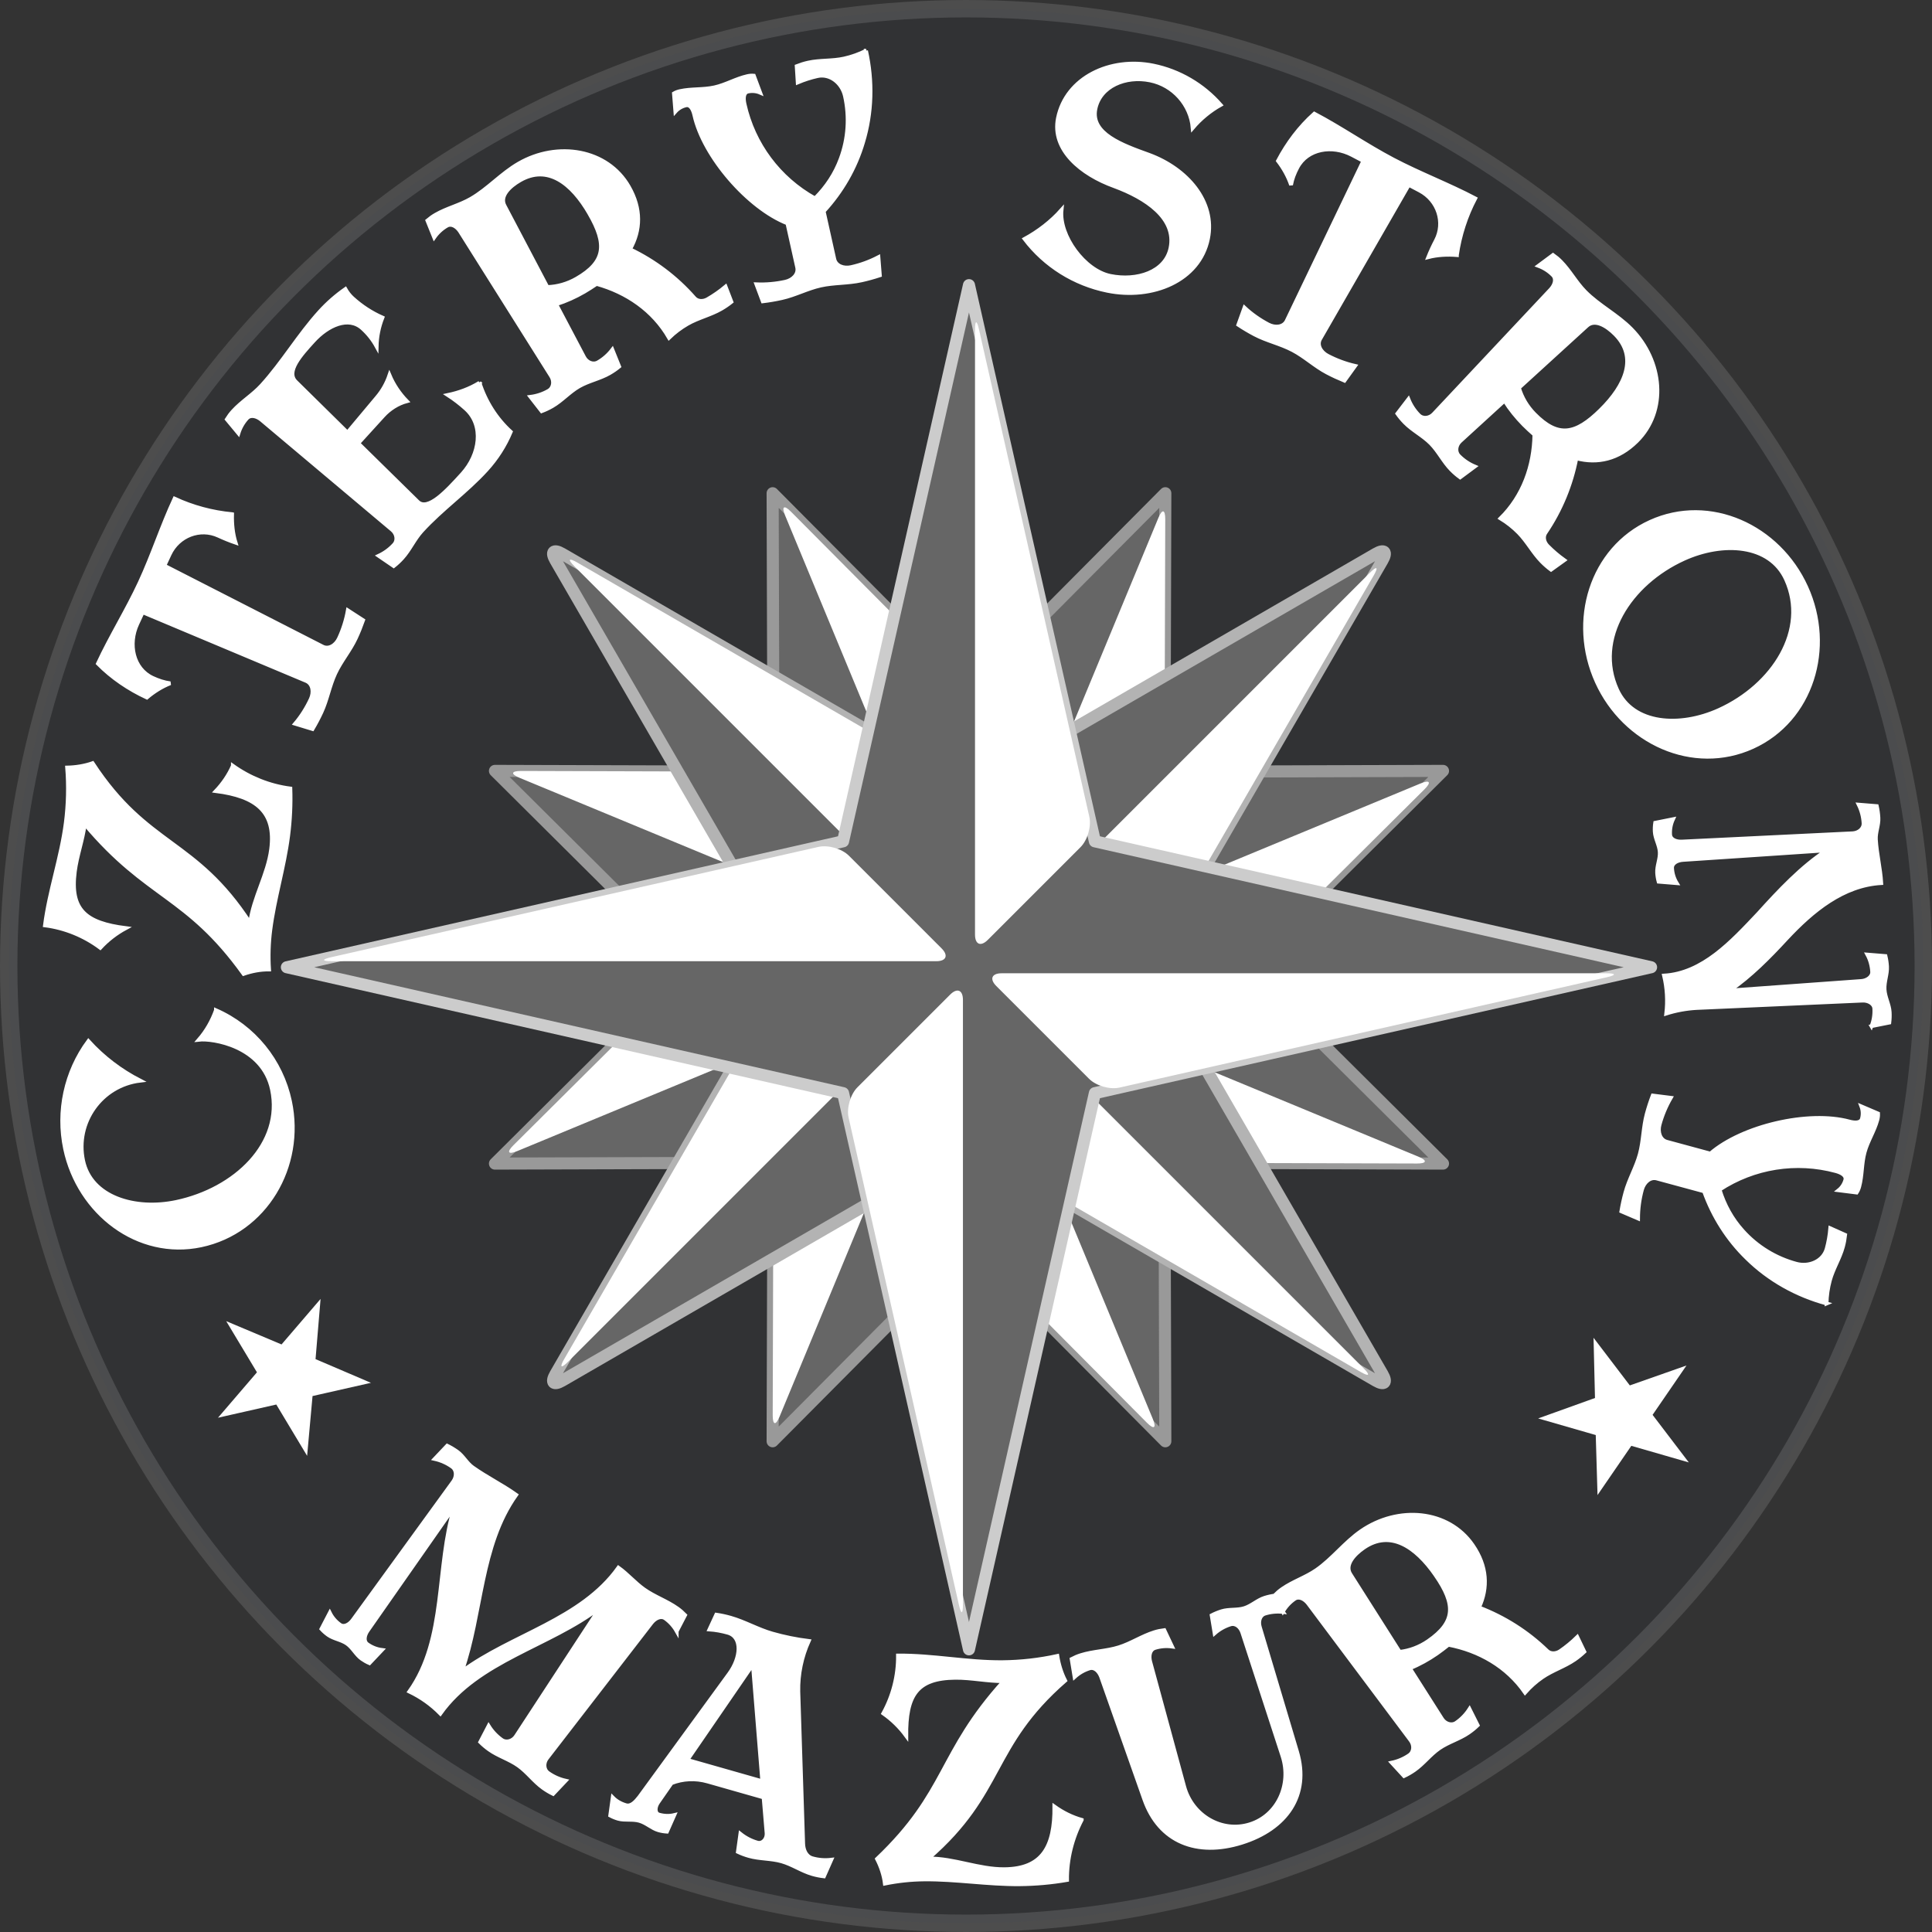 <?xml version="1.0" encoding="UTF-8" standalone="no"?> <svg xmlns:inkscape="http://www.inkscape.org/namespaces/inkscape" xmlns:sodipodi="http://sodipodi.sourceforge.net/DTD/sodipodi-0.dtd" xmlns="http://www.w3.org/2000/svg" xmlns:svg="http://www.w3.org/2000/svg" version="1.1" id="compass_rose" x="0px" y="0px" width="555" height="555" viewBox="0 0 555 555" xml:space="preserve"><rect x="0" y="0" width="555" height="555" fill="#333333" stroke="none"/><defs id="defs23"> </defs> <circle style="opacity:1;fill:#162d50;stroke:#b3b3b3;stroke-width:5;stroke-dasharray:none;fill-opacity:0.044;stroke-opacity:0.201" id="path35" cx="277.5" cy="277.5" r="275"></circle> <g id="g4" transform="matrix(0.867,0,0,0.867,-628.526,-195.525)"><g style="fill:#666666;stroke:#999999" id="g2" transform="translate(768.499,268.499)"><path fill="#202080" d="m 242.212,210.311 c 3.3,0.01 7.903,-1.897 10.23,-4.238 l 83.384,-83.877 c 2.327,-2.34 4.222,-1.555 4.212,1.745 l -0.35,118.271 c -0.01,3.3 1.897,7.903 4.238,10.23 l 83.878,83.384 c 2.34,2.326 1.555,4.222 -1.745,4.212 l -118.271,-0.35 c -3.3,-0.01 -7.903,1.897 -10.23,4.238 l -83.384,83.878 c -2.327,2.34 -4.222,1.555 -4.212,-1.745 l 0.35,-118.272 c 0.01,-3.3 -1.897,-7.904 -4.238,-10.23 l -83.877,-83.384 c -2.34,-2.327 -1.555,-4.222 1.745,-4.212 z" style="fill:#666666;stroke:#999999" transform="translate(2.5,2.5)" id="path1-6"></path><path fill="none" stroke="#202080" stroke-width="4" stroke-linejoin="round" style="fill:#666666;stroke:#999999" d="m 301.788,339.671 -91.844,92.389 0.385,-130.272 -92.388,-91.844 130.271,0.385 91.844,-92.389 -0.385,130.272 92.389,91.844 z" transform="translate(2.5,2.5)" id="path2-7"></path></g><path fill="#202080" d="m 977.072,523.441 c 2.34,-2.327 4.248,-6.93 4.238,-10.23 l -0.35,-118.271 c -0.01,-3.3 1.886,-4.085 4.212,-1.745 l 83.384,83.877 c 2.327,2.34 6.93,4.248 10.23,4.238 l 118.272,-0.35 c 3.3,-0.01 4.085,1.886 1.745,4.212 l -83.878,83.384 c -2.34,2.327 -4.248,6.93 -4.238,10.23 l 0.35,118.272 c 0.01,3.3 -1.886,4.085 -4.212,1.745 l -83.384,-83.878 c -2.327,-2.34 -6.93,-4.248 -10.23,-4.238 l -118.271,0.349 c -3.3,0.01 -4.085,-1.886 -1.745,-4.212 z" style="fill:#000000;stroke:#808080" id="path3-5"></path><path fill="none" stroke="#202080" stroke-width="4" stroke-linejoin="round" style="fill:#666666;stroke:#999999" d="m 1019.211,610.67 -130.271,0.385 92.388,-91.844 -0.385,-130.272 91.844,92.389 130.272,-0.385 -92.389,91.844 0.385,130.272 z" id="path4-3"></path><path fill="#ffffff" d="m 1041.855,538.608 c 1.263,3.049 -0.199,4.51 -3.248,3.248 l -141.493,-58.609 c -3.049,-1.263 -2.843,-2.288 0.457,-2.278 l 114.556,0.339 c 3.3,0.01 7.033,2.512 8.296,5.561 z m -54.987,32.967 c -3.049,1.263 -5.551,4.996 -5.561,8.296 l -0.339,114.556 c -0.01,3.3 1.016,3.506 2.278,0.457 l 58.609,-141.494 c 1.263,-3.049 -0.199,-4.51 -3.248,-3.248 z m 84.707,33.555 c 1.263,3.049 4.996,5.551 8.296,5.561 l 114.557,0.338 c 3.3,0.01 3.506,-1.016 0.457,-2.278 l -141.495,-58.609 c -3.049,-1.263 -4.51,0.199 -3.248,3.248 z m 33.555,-84.707 c 3.049,-1.263 5.551,-4.996 5.561,-8.296 l 0.338,-114.556 c 0.01,-3.3 -1.016,-3.505 -2.278,-0.457 l -58.609,141.494 c -1.263,3.049 0.199,4.51 3.248,3.248 z m -35.403,-34.32 c 1.263,-3.049 0.393,-7.458 -1.934,-9.799 l -80.764,-81.242 c -2.327,-2.34 -3.197,-1.761 -1.934,1.288 l 58.609,141.493 c 1.263,3.049 3.329,3.049 4.592,0 z m -83.625,36.168 c -3.049,-1.263 -7.458,-0.393 -9.799,1.934 l -81.242,80.764 c -2.34,2.326 -1.761,3.197 1.288,1.934 l 141.493,-58.609 c 3.049,-1.263 3.049,-3.329 0,-4.592 z m 36.169,83.625 c -1.263,3.049 -0.393,7.458 1.934,9.798 l 80.765,81.243 c 2.327,2.34 3.197,1.761 1.934,-1.288 l -58.609,-141.494 c -1.263,-3.049 -3.329,-3.049 -4.592,0 z m 83.625,-36.169 c 3.049,1.263 7.458,0.393 9.798,-1.934 l 81.243,-80.765 c 2.34,-2.327 1.761,-3.197 -1.288,-1.934 l -141.494,58.609 c -3.049,1.263 -3.049,3.329 0,4.592 z" id="path5-5"></path><g style="fill:#666666;stroke:#b3b3b3" id="g7" transform="translate(768.499,268.499)"><path fill="#202080" d="m 269.807,212.995 c 2.856,1.653 7.53,1.653 10.387,0 l 129.62,-74.998 c 2.856,-1.653 3.841,-0.668 2.188,2.188 l -74.997,129.621 c -1.653,2.856 -1.653,7.53 0,10.387 l 74.997,129.62 c 1.652,2.856 0.668,3.841 -2.188,2.188 l -129.62,-74.997 c -2.856,-1.653 -7.53,-1.653 -10.387,0 l -129.621,74.997 c -2.856,1.652 -3.841,0.668 -2.188,-2.188 l 74.998,-129.62 c 1.653,-2.856 1.653,-7.53 0,-10.387 L 137.998,140.185 c -1.653,-2.856 -0.668,-3.841 2.188,-2.188 z" style="fill:#666666;stroke:#b3b3b3" transform="translate(2.5,2.5)" id="path6-6"></path><path fill="none" stroke="#202080" stroke-width="4" stroke-linejoin="round" d="m 269.807,212.995 c 2.856,1.653 7.53,1.653 10.387,0 l 129.62,-74.998 c 2.856,-1.653 3.841,-0.668 2.188,2.188 l -74.997,129.621 c -1.653,2.856 -1.653,7.53 0,10.387 l 74.997,129.62 c 1.652,2.856 0.668,3.841 -2.188,2.188 l -129.62,-74.997 c -2.856,-1.653 -7.53,-1.653 -10.387,0 l -129.621,74.997 c -2.856,1.652 -3.841,0.668 -2.188,-2.188 l 74.998,-129.62 c 1.653,-2.856 1.653,-7.53 0,-10.387 L 137.998,140.185 c -1.653,-2.856 -0.668,-3.841 2.188,-2.188 z" style="fill:#666666;stroke:#b3b3b3" transform="translate(2.5,2.5)" id="path7-2"></path></g><path fill="#ffffff" d="m 1055.62,544.499 c -3.3,0 -4.091,-1.909 -1.757,-4.243 l 124.988,-124.987 c 2.333,-2.333 2.89,-1.906 1.237,0.951 l -71.216,123.086 c -1.653,2.856 -5.705,5.193 -9.005,5.193 z m -11.121,-52.368 c 0,-3.3 -2.337,-7.352 -5.193,-9.005 l -123.087,-71.217 c -2.856,-1.653 -3.284,-1.096 -0.951,1.238 l 124.988,124.988 c 2.333,2.333 4.243,1.542 4.243,-1.757 z m -52.368,55.368 c -3.3,0 -7.352,2.337 -9.005,5.193 l -71.217,123.087 c -1.653,2.856 -1.096,3.284 1.238,0.951 l 124.988,-124.989 c 2.333,-2.333 1.542,-4.243 -1.757,-4.243 h -44.247 z m 55.368,52.368 c 0,3.3 2.337,7.352 5.193,9.005 l 123.087,71.217 c 2.856,1.652 3.284,1.096 0.951,-1.237 l -124.988,-124.989 c -2.333,-2.333 -4.243,-1.542 -4.243,1.757 z" id="path8-9"></path><path fill="#202080" d="m 1044.674,325.851 c 0.729,-3.219 1.921,-3.219 2.649,0 l 39.07,172.577 c 0.729,3.219 3.958,6.448 7.177,7.177 l 172.577,39.07 c 3.218,0.729 3.218,1.921 0,2.649 l -172.577,39.07 c -3.219,0.729 -6.448,3.958 -7.177,7.177 l -39.07,172.577 c -0.729,3.218 -1.921,3.218 -2.649,0 l -39.07,-172.577 c -0.729,-3.219 -3.958,-6.448 -7.177,-7.177 l -172.577,-39.07 c -3.219,-0.729 -3.219,-1.921 0,-2.649 l 172.577,-39.07 c 3.219,-0.729 6.448,-3.958 7.177,-7.177 z" style="fill:#666666;stroke:#808080" id="path9"></path><path fill="none" stroke="#202080" stroke-width="4" stroke-linejoin="round" style="stroke:#cccccc" d="m 819.999,545.999 184.281,-41.719 41.719,-184.281 41.719,184.281 184.281,41.719 -184.281,41.719 -41.719,184.281 -41.719,-184.281 z" id="path10"></path><path fill="#ffffff" d="m 1039.756,555.07 c 2.333,-2.333 4.243,-1.542 4.243,1.757 v 200.337 c 0,3.3 -0.596,3.366 -1.325,0.148 l -36.548,-161.437 c -0.729,-3.219 0.584,-7.761 2.918,-10.095 z m -33.54,-46.026 c -2.333,-2.333 -6.876,-3.646 -10.095,-2.918 l -161.435,36.548 c -3.219,0.729 -3.152,1.325 0.148,1.325 h 200.337 c 3.3,0 4.091,-1.909 1.757,-4.243 z m 76.738,-2.828 c 2.333,-2.333 3.646,-6.876 2.918,-10.095 l -36.548,-161.435 c -0.729,-3.219 -1.325,-3.152 -1.325,0.148 v 200.337 c 0,3.3 1.909,4.091 4.243,1.757 z m -26.127,41.783 c -3.3,0 -4.091,1.909 -1.757,4.243 l 30.712,30.712 c 2.333,2.333 6.876,3.646 10.095,2.918 l 161.437,-36.548 c 3.218,-0.729 3.151,-1.325 -0.148,-1.325 z" id="path11"></path></g><g id="g35" transform="matrix(1.069,0,0,1.069,-16.429,-16.432)" style="fill:#ffffff;stroke:#ffffff"><g id="text23" style="font-weight:500;font-size:85.333px;font-family:Yrsa;-inkscape-font-specification:'Yrsa Medium';letter-spacing:-2.54px;opacity:1;fill:#ffffff;stroke:#ffffff" aria-label="⋆ CZTERY STRONY ⋆"><path style="font-weight:bold;font-family:'Antykwa Torunska';-inkscape-font-specification:'Antykwa Torunska Bold';word-spacing:-23.84px;fill:#ffffff;stroke:#ffffff" d="m 97.539,405.024 -7.681,-12.787 -14.547,3.294 9.72,-11.331 -7.659,-12.751 13.794,5.81 9.72,-11.331 -1.25,14.992 13.801,5.903 -14.547,3.294 z" id="path27"></path><path style="font-weight:bold;font-family:'Antykwa Torunska';-inkscape-font-specification:'Antykwa Torunska Bold';fill:#ffffff;stroke:#ffffff" d="m 73.392,286.831 c -1.039,2.923 -2.567,5.601 -4.6,7.949 3.661,-0.425 17.172,1.605 19.659,13.377 3.069,14.527 -9.852,26.851 -25.715,30.203 -11.021,2.328 -22.925,-1.175 -25.024,-11.11 -2.17,-10.269 4.886,-20.22 15.349,-21.471 -5.285,-2.721 -9.959,-6.269 -13.939,-10.661 -6.103,8.267 -8.398,18.869 -6.264,28.971 3.669,17.366 19.666,29.511 36.531,25.948 17.282,-3.651 27.62,-21.186 23.916,-38.719 -2.311,-10.937 -9.723,-20.012 -19.913,-24.487 z m 4.546,-65.683 c -1.099,2.526 -2.683,4.818 -4.574,6.812 10.834,1.391 16.154,5.515 14.861,15.587 -0.88,6.856 -4.764,12.982 -5.644,19.837 -14.806,-22.721 -27.504,-20.308 -42.321,-42.944 -2.162,0.755 -4.534,1.139 -6.863,1.184 0.396,4.955 0.274,9.929 -0.356,14.838 -1.195,9.31 -4.411,18.275 -5.607,27.585 5.417,0.695 10.564,2.819 14.883,6.04 1.997,-2.153 4.289,-3.923 6.876,-5.312 -10.834,-1.391 -15.035,-4.855 -13.709,-15.181 0.554,-4.317 2.113,-8.418 2.667,-12.735 16.868,20.061 27.34,18.91 42.669,40.236 2.162,-0.755 4.545,-1.223 6.863,-1.184 -0.232,-3.557 -0.114,-7.155 0.332,-10.626 1.098,-8.549 3.697,-16.732 4.794,-25.281 0.543,-4.232 0.748,-8.507 0.603,-12.742 -5.586,-0.717 -10.903,-2.862 -15.475,-6.116 z M 77.742,153.534 c -5.321,-0.497 -10.592,-1.911 -15.467,-4.177 -3.416,7.352 -5.94,15.212 -9.357,22.564 -3.452,7.429 -7.833,14.426 -11.25,21.778 3.775,3.824 8.29,6.864 13.165,9.129 1.864,-1.58 4.001,-2.94 6.304,-3.846 -1.686,-0.219 -3.228,-0.747 -4.776,-1.467 -5.185,-2.409 -6.634,-9.011 -4.08,-14.505 l 1.438,-3.095 44.014,18.478 c 1.702,0.791 1.995,2.997 1.132,4.854 -1.115,2.399 -2.539,4.654 -4.201,6.611 l 4.699,1.431 c 0.874,-1.476 1.671,-2.988 2.39,-4.535 1.546,-3.328 2.128,-7.009 3.711,-10.414 1.546,-3.328 3.985,-6.146 5.532,-9.474 0.719,-1.548 1.361,-3.131 1.962,-4.828 l -4.123,-2.669 c -0.46,2.609 -1.265,5.152 -2.38,7.551 -0.863,1.857 -2.738,3.056 -4.404,2.188 l -42.503,-21.728 1.403,-3.018 c 2.338,-5.03 8.19,-7.297 13.143,-4.996 1.47,0.683 3.054,1.325 4.596,1.854 -0.757,-2.422 -1.024,-5.087 -0.945,-7.685 z m 66.485,-35.317 c -2.642,1.634 -5.552,2.677 -8.543,3.301 1.744,1.126 3.374,2.379 4.888,3.757 4.859,4.423 3.775,12.206 -0.993,17.444 -4.136,4.543 -9.248,10.16 -11.973,7.449 l -15.959,-15.681 6.721,-7.383 c 1.666,-1.83 3.894,-3.264 6.34,-3.922 -1.968,-2.022 -3.59,-4.422 -4.679,-7.029 -0.742,2.209 -1.857,4.195 -3.345,5.956 l -7.951,9.495 -13.871,-13.665 c -2.725,-2.711 1.354,-7.191 4.743,-10.915 3.849,-4.228 9.407,-6.784 13.13,-3.395 1.578,1.436 2.862,3.067 3.854,4.893 0.053,-2.721 0.595,-5.344 1.566,-7.806 -2.961,-1.311 -5.641,-3.057 -8.039,-5.24 -0.757,-0.689 -1.4,-1.505 -1.927,-2.447 -2.515,1.749 -4.836,3.791 -6.904,6.063 -5.687,6.247 -9.934,13.575 -15.62,19.822 -2.355,2.587 -5.353,4.359 -7.708,6.946 -0.632,0.694 -1.143,1.383 -1.649,2.192 l 3.137,3.779 c 0.472,-1.532 1.253,-2.898 2.287,-4.034 0.977,-1.073 2.629,-0.607 3.823,0.364 L 120.712,157.739 c 1.256,1.028 1.582,2.825 0.548,3.961 -1.149,1.262 -2.55,2.294 -4.146,3.034 l 4.056,2.769 c 0.816,-0.642 1.568,-1.342 2.315,-2.163 2.01,-2.209 3.206,-5.043 5.217,-7.252 5.4,-5.932 12.01,-10.531 17.409,-16.463 2.757,-3.029 4.952,-6.454 6.527,-10.213 -3.912,-3.561 -6.785,-8.138 -8.412,-13.196 z m 66.125,-25.839 c -1.53,1.276 -3.146,2.403 -4.846,3.383 -1.183,0.682 -2.676,0.655 -3.536,-0.326 -4.878,-5.561 -10.757,-9.953 -17.289,-13.084 2.871,-5.101 3.105,-10.849 -0.346,-16.838 -5.794,-10.056 -19.148,-12.21 -29.574,-6.203 -4.658,2.684 -8.274,6.835 -12.858,9.476 -3.031,1.747 -6.426,2.521 -9.458,4.267 -0.813,0.469 -1.51,0.969 -2.238,1.585 l 1.837,4.555 c 0.916,-1.316 2.077,-2.378 3.408,-3.145 1.257,-0.724 2.689,0.223 3.53,1.512 l 24.472,38.884 c 0.883,1.362 0.646,3.173 -0.685,3.94 -1.479,0.852 -3.128,1.408 -4.874,1.626 l 3.02,3.874 c 0.972,-0.363 1.902,-0.801 2.864,-1.354 2.588,-1.491 4.591,-3.827 7.178,-5.318 2.588,-1.491 5.613,-2.052 8.201,-3.543 0.961,-0.554 1.806,-1.139 2.608,-1.798 l -1.837,-4.555 c -1.064,1.401 -2.372,2.549 -3.851,3.401 -1.331,0.767 -3.016,0.064 -3.752,-1.384 l -7.491,-14.199 c 2.664,-0.846 5.158,-1.987 7.524,-3.35 1.109,-0.639 2.25,-1.395 3.316,-2.108 8.084,2.236 15.214,7.09 19.474,14.484 1.519,-1.466 3.166,-2.71 4.94,-3.733 2.884,-1.661 6.205,-2.393 9.088,-4.054 0.961,-0.554 1.88,-1.182 2.756,-1.883 z M 173.755,72.79 c 4.729,8.207 4.396,12.929 -3.441,17.445 -2.44,1.406 -5.147,2.178 -7.856,2.261 l -11.498,-21.837 c -1.374,-2.557 1.262,-5.159 4.146,-6.821 7.394,-4.26 13.878,0.67 18.65,8.951 z m 74.349,-43.795 c -1.888,0.944 -3.915,1.657 -5.914,2.102 -3.165,0.704 -6.47,0.39 -9.635,1.093 -1.083,0.241 -2.064,0.546 -3.11,0.954 l 0.278,4.396 c 1.758,-0.741 3.554,-1.315 5.303,-1.704 3.415,-0.759 6.618,1.85 7.396,5.349 1.241,5.581 0.881,11.431 -1.145,16.864 -1.471,3.999 -3.822,7.581 -6.903,10.626 -9.673,-5.367 -16.533,-14.594 -18.922,-25.34 -0.315,-1.416 -0.334,-3.073 0.916,-3.351 1.083,-0.241 2.24,-0.148 3.304,0.314 l -1.722,-4.6 c -0.537,-0.055 -1.138,-0.009 -1.722,0.121 -3.082,0.685 -5.775,2.333 -8.857,3.019 -3.082,0.685 -6.22,0.334 -9.302,1.019 -0.583,0.13 -1.148,0.343 -1.61,0.62 l 0.389,4.896 c 0.768,-0.87 1.777,-1.444 2.86,-1.685 1.249,-0.278 1.935,1.231 2.249,2.647 2.463,11.079 14.461,24.933 24.994,29.06 l 2.63,11.828 c 0.407,1.833 -1.166,3.406 -3.165,3.851 -2.499,0.556 -5.155,0.797 -7.802,0.686 l 1.722,4.6 c 1.703,-0.204 3.388,-0.491 5.137,-0.88 3.582,-0.796 6.858,-2.574 10.44,-3.37 3.582,-0.796 7.303,-0.575 10.968,-1.39 1.666,-0.37 3.313,-0.824 4.942,-1.361 l -0.389,-4.896 c -2.351,1.222 -4.776,2.111 -7.358,2.685 -1.999,0.445 -4.091,-0.314 -4.499,-2.147 l -2.852,-12.828 c 4.859,-5.276 8.523,-11.599 10.568,-18.522 2.424,-7.969 2.626,-16.494 0.811,-24.657 z m 91.886,50.534 c 2.045,-10.034 -5.737,-18.849 -15.865,-22.568 -7.22,-2.604 -15.744,-5.648 -14.38,-12.337 1.244,-6.104 8.1,-8.974 14.705,-7.627 6.187,1.261 10.871,6.483 11.416,12.778 2.068,-2.452 4.686,-4.618 7.537,-6.214 -4.733,-5.406 -11.112,-9.145 -18.135,-10.577 -11.539,-2.352 -23.391,3.244 -25.607,14.113 -1.739,8.529 6.236,15.118 15.161,18.331 8.423,3.111 16.72,8.547 15.084,16.574 -1.33,6.522 -9.054,8.953 -16.161,7.504 -6.94,-1.415 -13.834,-10.745 -13.105,-17.738 -2.823,3.169 -6.23,5.784 -9.953,7.812 5.496,7.217 13.377,12.133 22.24,13.939 12.124,2.472 24.762,-2.703 27.063,-13.991 z m 66.89,4.395 c 0.76,-5.29 2.434,-10.484 4.939,-15.241 -7.173,-3.777 -14.899,-6.688 -22.072,-10.465 -7.249,-3.817 -14.02,-8.54 -21.193,-12.316 -4.007,3.58 -7.267,7.939 -9.771,12.696 1.486,1.94 2.738,4.142 3.528,6.487 0.302,-1.673 0.907,-3.187 1.702,-4.697 2.664,-5.059 9.329,-6.178 14.69,-3.356 l 3.02,1.59 -20.639,43.043 c -0.875,1.661 -3.092,1.844 -4.905,0.889 -2.341,-1.232 -4.522,-2.767 -6.394,-4.524 l -1.662,4.622 c 1.431,0.946 2.901,1.817 4.411,2.612 3.247,1.71 6.895,2.473 10.217,4.223 3.247,1.71 5.941,4.285 9.188,5.995 1.51,0.795 3.06,1.515 4.725,2.199 l 2.87,-3.986 c -2.583,-0.589 -5.083,-1.519 -7.424,-2.752 -1.812,-0.954 -2.917,-2.886 -1.966,-4.507 l 23.81,-41.373 2.945,1.551 c 4.908,2.584 6.882,8.542 4.338,13.375 -0.755,1.435 -1.475,2.984 -2.079,4.499 2.456,-0.635 5.131,-0.77 7.722,-0.563 z m 28.871,81.983 c -1.62,-1.159 -3.119,-2.438 -4.496,-3.836 -0.958,-0.973 -1.309,-2.424 -0.576,-3.504 4.151,-6.123 6.919,-12.92 8.301,-20.029 5.661,1.492 11.282,0.268 16.207,-4.581 8.269,-8.142 6.986,-21.609 -1.456,-30.182 -3.772,-3.831 -8.701,-6.283 -12.413,-10.052 -2.455,-2.493 -4.06,-5.583 -6.515,-8.076 -0.659,-0.669 -1.318,-1.217 -2.098,-1.766 l -3.945,2.926 c 1.504,0.555 2.825,1.41 3.903,2.504 1.018,1.034 0.462,2.659 -0.572,3.797 l -31.456,33.487 c -1.095,1.198 -2.907,1.426 -3.985,0.331 -1.197,-1.216 -2.152,-2.672 -2.803,-4.306 l -2.987,3.899 c 0.597,0.849 1.254,1.639 2.033,2.429 2.095,2.128 4.861,3.477 6.956,5.605 2.095,2.128 3.401,4.914 5.497,7.042 0.778,0.79 1.558,1.46 2.398,2.07 l 3.945,-2.926 c -1.624,-0.676 -3.065,-1.653 -4.262,-2.869 -1.078,-1.094 -0.822,-2.903 0.393,-3.979 l 11.85,-10.83 c 1.49,2.365 3.224,4.49 5.14,6.436 0.898,0.912 1.917,1.825 2.876,2.677 -0.125,8.386 -3.024,16.51 -9.105,22.497 1.802,1.1 3.421,2.38 4.858,3.839 2.335,2.371 3.88,5.4 6.215,7.772 0.778,0.79 1.617,1.521 2.517,2.192 z m 9.726,-40.354 c -6.749,6.646 -11.402,7.515 -17.749,1.069 -1.976,-2.007 -3.405,-4.431 -4.169,-7.032 l 18.231,-16.634 c 2.127,-1.975 5.311,-0.08 7.646,2.292 5.987,6.08 2.852,13.599 -3.959,20.304 z m 40.859,90.568 c 15.93,-7.229 21.818,-26.674 14.413,-42.993 -7.44,-16.396 -25.952,-24.77 -41.882,-17.541 -15.93,7.229 -21.818,26.674 -14.378,43.07 7.405,16.319 25.917,24.692 41.847,17.464 z m -9.019,-9.964 c -10.49,4.76 -23.103,4.018 -27.405,-5.463 -6.171,-13.599 3.366,-28.515 17.975,-35.144 10.49,-4.76 23.103,-4.018 27.44,5.54 6.135,13.521 -3.401,28.437 -18.01,35.067 z m 40.958,84.976 4.816,-0.963 c 0.116,-0.947 0.147,-1.889 0.093,-2.826 -0.118,-2.045 -1.254,-3.945 -1.378,-6.075 -0.123,-2.13 0.785,-4.148 0.667,-6.193 -0.054,-0.937 -0.194,-1.869 -0.418,-2.796 l -4.895,-0.4 c 0.765,1.409 1.2,3.008 1.294,4.626 0.079,1.363 -1.4,2.389 -2.934,2.478 l -35.324,2.559 c 5.591,-3.828 10.596,-8.905 15.261,-13.962 7.002,-7.5 15.241,-14.303 25.464,-14.895 -0.227,-3.919 -1.221,-7.793 -1.448,-11.712 -0.113,-1.959 0.8,-3.893 0.687,-5.852 -0.064,-1.107 -0.209,-2.125 -0.438,-3.137 l -4.895,-0.4 c 0.775,1.579 1.215,3.263 1.313,4.967 0.089,1.533 -1.3,2.64 -2.919,2.733 l -45.857,2.229 c -1.533,0.089 -3.106,-0.504 -3.185,-1.867 -0.084,-1.448 0.178,-2.831 0.785,-4.148 l -4.816,0.963 c -0.126,0.777 -0.162,1.633 -0.117,2.4 0.109,1.874 1.234,3.604 1.343,5.478 0.109,1.874 -0.81,3.722 -0.702,5.597 0.044,0.767 0.179,1.614 0.394,2.371 l 4.895,0.4 c -0.756,-1.238 -1.175,-2.582 -1.259,-4.03 -0.079,-1.363 1.415,-2.133 2.948,-2.222 l 38.572,-2.576 c -6.673,4.318 -12.793,10.827 -18.335,16.961 -7.248,7.685 -14.967,16.082 -25.36,16.684 0.794,3.373 0.991,6.781 0.592,10.223 2.601,-0.834 5.393,-1.338 8.119,-1.496 l 44.589,-1.984 c 1.533,-0.089 3.121,0.759 3.2,2.123 0.094,1.619 -0.153,3.257 -0.751,4.745 z m -12.056,74.533 c 0.042,-2.111 0.353,-4.237 0.889,-6.213 0.849,-3.13 2.663,-5.909 3.512,-9.039 0.29,-1.071 0.476,-2.081 0.602,-3.197 l -4.022,-1.798 c -0.162,1.901 -0.488,3.758 -0.957,5.487 -0.916,3.377 -4.715,4.999 -8.174,4.061 -5.518,-1.496 -10.529,-4.535 -14.398,-8.855 -2.856,-3.162 -4.935,-6.908 -6.198,-11.053 9.249,-6.068 20.608,-7.851 31.232,-4.97 1.4,0.38 2.876,1.133 2.541,2.369 -0.29,1.071 -0.91,2.052 -1.815,2.779 l 4.873,0.614 c 0.299,-0.45 0.537,-1.004 0.694,-1.58 0.826,-3.047 0.62,-6.198 1.446,-9.245 0.826,-3.047 2.596,-5.662 3.423,-8.709 0.156,-0.577 0.23,-1.175 0.2,-1.714 l -4.516,-1.932 c 0.413,1.085 0.452,2.245 0.162,3.315 -0.335,1.235 -1.989,1.141 -3.389,0.761 -10.954,-2.97 -28.798,1.21 -37.349,8.617 l -11.695,-3.171 c -1.812,-0.491 -2.474,-2.616 -1.938,-4.592 0.67,-2.471 1.692,-4.935 3.021,-7.227 l -4.873,-0.614 c -0.611,1.603 -1.14,3.227 -1.609,4.957 -0.96,3.541 -0.91,7.269 -1.87,10.81 -0.96,3.541 -2.887,6.733 -3.869,10.356 -0.447,1.647 -0.811,3.317 -1.093,5.009 l 4.516,1.932 c 0.011,-2.649 0.352,-5.21 1.044,-7.763 0.536,-1.977 2.18,-3.476 3.992,-2.985 l 12.683,3.439 c 2.412,6.755 6.306,12.939 11.485,17.968 5.929,5.851 13.381,9.994 21.453,12.183 z" id="path28"></path><path style="font-weight:bold;font-family:'Antykwa Torunska';-inkscape-font-specification:'Antykwa Torunska Bold';word-spacing:-17.3px;fill:#ffffff;stroke:#ffffff" d="m 467.287,383.297 -8.443,12.297 9.037,11.866 -14.344,-4.137 -8.419,12.263 -0.443,-14.961 -14.344,-4.137 14.158,-5.088 -0.361,-15.006 9.037,11.866 z" id="path29"></path></g><path d="m 197.224,453.748 2.265,-4.358 c -0.666,-0.683 -1.311,-1.248 -2.076,-1.792 -2.85,-2.029 -6.155,-3.125 -9.005,-5.154 -2.433,-1.732 -4.421,-4.09 -6.854,-5.822 -9.997,14.042 -28.61,17.97 -42.056,27.881 5.451,-15.602 4.847,-33.735 14.597,-47.43 -3.754,-2.672 -7.953,-4.719 -11.707,-7.392 -1.599,-1.138 -2.534,-3.061 -4.133,-4.2 -0.904,-0.643 -1.787,-1.168 -2.721,-1.623 l -3.377,3.567 c 1.717,0.384 3.305,1.096 4.695,2.086 1.251,0.891 1.244,2.666 0.304,3.987 l -26.973,37.152 c -0.891,1.251 -2.338,2.107 -3.45,1.315 -1.182,-0.841 -2.096,-1.911 -2.743,-3.21 l -2.265,4.358 c 0.527,0.584 1.172,1.149 1.798,1.594 1.529,1.089 3.583,1.294 5.112,2.383 1.529,1.089 2.395,2.962 3.925,4.051 0.626,0.445 1.37,0.871 2.095,1.177 l 3.377,-3.567 c -1.439,-0.186 -2.749,-0.7 -3.931,-1.541 -1.112,-0.792 -0.778,-2.439 0.113,-3.69 l 23.279,-33.288 c -5.044,16.207 -1.988,35.457 -12.133,49.707 3.127,1.493 5.908,3.473 8.342,5.939 10.195,-14.32 29.324,-18.09 42.928,-28.517 l -22.583,34.517 c -0.871,1.37 -2.616,1.909 -3.867,1.018 -1.39,-0.99 -2.583,-2.258 -3.508,-3.754 l -2.265,4.358 c 0.735,0.733 1.52,1.396 2.424,2.04 2.433,1.732 5.391,2.581 7.824,4.313 2.433,1.732 4.203,4.249 6.636,5.981 0.904,0.643 1.787,1.168 2.721,1.623 l 3.377,-3.567 c -1.717,-0.384 -3.305,-1.096 -4.695,-2.086 -1.251,-0.891 -1.314,-2.716 -0.304,-3.987 l 28.085,-36.361 c 0.96,-1.202 2.477,-2.008 3.659,-1.166 1.251,0.891 2.305,2.06 3.09,3.457 z m 41.554,61.368 c -1.746,0.213 -3.481,0.073 -5.123,-0.394 -1.641,-0.467 -2.393,-2.19 -2.442,-3.889 l -1.303,-40.918 c -0.098,-4.642 0.882,-9.331 2.801,-13.576 -3.341,-0.419 -6.612,-1.084 -9.813,-1.996 -3.857,-1.098 -7.352,-3.158 -11.21,-4.256 -1.231,-0.351 -2.568,-0.642 -3.845,-0.829 l -1.848,3.999 c 1.653,0.116 3.341,0.419 4.982,0.886 3.939,1.122 3.511,6.678 0.326,11.006 l -24.163,33.135 c -0.972,1.232 -2.154,2.581 -3.55,2.183 -1.395,-0.397 -2.615,-1.099 -3.577,-2.083 l -0.675,4.865 c 0.692,0.374 1.407,0.667 2.146,0.877 1.806,0.514 3.809,0.02 5.697,0.557 1.888,0.537 3.331,2.013 5.136,2.527 0.739,0.21 1.501,0.339 2.286,0.385 l 1.989,-4.491 c -1.336,0.329 -2.743,0.284 -4.138,-0.113 -1.149,-0.327 -1.115,-2.003 -0.226,-3.258 l 3.606,-5.184 c 3,-1.187 6.422,-1.365 9.705,-0.431 l 15.019,4.276 0.806,9.634 c 0.095,1.535 -1.087,2.884 -2.483,2.487 -1.641,-0.467 -3.189,-1.263 -4.562,-2.364 l -0.675,4.865 c 0.938,0.445 1.9,0.807 2.967,1.111 2.872,0.818 5.943,0.628 8.816,1.445 2.872,0.818 5.382,2.597 8.255,3.415 1.067,0.304 2.075,0.502 3.107,0.618 z m -18.574,-21.082 -20.107,-5.725 17.582,-25.604 z m 85.865,10.379 c -2.652,-0.743 -5.139,-2 -7.373,-3.601 0.102,10.922 -3.257,16.757 -13.411,16.851 -6.912,0.065 -13.511,-2.946 -20.422,-2.881 20.485,-17.771 16.36,-30.021 36.76,-47.791 -1.043,-2.038 -1.747,-4.336 -2.11,-6.637 -4.854,1.069 -9.799,1.628 -14.748,1.674 -9.386,0.088 -18.706,-1.873 -28.093,-1.785 0.051,5.461 -1.349,10.85 -3.951,15.568 2.405,1.684 4.472,3.713 6.201,6.086 -0.102,-10.922 2.756,-15.557 13.166,-15.654 4.352,-0.041 8.628,0.943 12.98,0.903 -17.568,19.45 -14.998,29.667 -34.03,47.766 1.043,2.038 1.833,4.335 2.11,6.637 3.492,-0.715 7.073,-1.09 10.571,-1.123 8.618,-0.081 17.08,1.376 25.699,1.296 4.266,-0.04 8.53,-0.421 12.705,-1.143 -0.053,-5.632 1.346,-11.192 3.945,-16.166 z m 54.1,-55.859 -2.1,-4.44 c -0.947,0.117 -1.95,0.34 -2.846,0.62 -1.955,0.61 -3.524,2.172 -5.479,2.782 -1.955,0.61 -4.134,0.217 -6.089,0.826 -0.896,0.28 -1.848,0.666 -2.693,1.108 l 0.797,4.847 c 1.263,-1.109 2.709,-1.918 4.257,-2.4 1.385,-0.432 2.713,0.673 3.196,2.221 l 10.8,33.191 c 2.47,7.632 -1.281,15.953 -8.776,18.291 -7.576,2.363 -15.474,-2.325 -17.618,-10.058 l -9.17,-33.699 c -0.376,-1.492 -0.1,-3.187 1.285,-3.619 1.466,-0.457 3.034,-0.589 4.622,-0.369 l -2.1,-4.44 c -0.947,0.117 -1.787,0.289 -2.683,0.569 -3.34,1.042 -6.212,3.01 -9.552,4.052 -3.34,1.042 -6.822,1.055 -10.162,2.097 -0.896,0.28 -1.685,0.615 -2.531,1.057 l 0.797,4.847 c 1.182,-1.084 2.546,-1.867 4.013,-2.324 1.385,-0.432 2.575,0.806 3.114,2.247 l 11.614,32.937 c 4.041,11.522 14.194,15.417 26.169,11.682 12.056,-3.761 18.358,-12.788 14.888,-24.488 l -9.985,-33.445 c -0.483,-1.548 -0.019,-3.212 1.366,-3.644 1.548,-0.483 3.197,-0.64 4.867,-0.445 z m 79.056,6.709 c -1.422,1.395 -2.941,2.65 -4.557,3.764 -1.124,0.775 -2.614,0.869 -3.551,-0.039 -5.312,-5.148 -11.527,-9.051 -18.29,-11.643 2.449,-5.317 2.217,-11.065 -1.707,-16.755 -6.588,-9.554 -20.073,-10.621 -29.978,-3.79 -4.426,3.052 -7.694,7.482 -12.049,10.485 -2.88,1.986 -6.201,3.032 -9.082,5.018 -0.773,0.533 -1.427,1.088 -2.103,1.761 l 2.199,4.392 c 0.807,-1.386 1.877,-2.538 3.142,-3.41 1.194,-0.824 2.698,0.005 3.641,1.221 l 27.537,36.778 c 0.991,1.286 0.901,3.11 -0.364,3.982 -1.405,0.969 -3.004,1.657 -4.726,2.015 l 3.323,3.617 c 0.94,-0.441 1.831,-0.952 2.745,-1.582 2.459,-1.695 4.266,-4.186 6.725,-5.881 2.459,-1.695 5.429,-2.499 7.887,-4.195 0.913,-0.63 1.708,-1.281 2.454,-2.003 l -2.199,-4.392 c -0.947,1.482 -2.158,2.732 -3.563,3.701 -1.265,0.872 -3.001,0.307 -3.851,-1.076 l -8.615,-13.546 c 2.587,-1.058 4.98,-2.398 7.228,-3.948 1.054,-0.727 2.129,-1.572 3.135,-2.369 8.238,1.575 15.737,5.836 20.582,12.861 1.395,-1.584 2.936,-2.957 4.622,-4.12 2.74,-1.889 5.991,-2.887 8.73,-4.776 0.913,-0.63 1.778,-1.33 2.594,-2.1 z m -38.061,-16.564 c 5.377,7.798 5.428,12.531 -2.019,17.666 -2.318,1.599 -4.954,2.587 -7.647,2.889 l -13.227,-20.835 c -1.577,-2.437 0.841,-5.244 3.581,-7.134 7.025,-4.844 13.887,-0.454 19.313,7.414 z" id="text24" style="font-weight:bold;font-size:85.333px;font-family:'Antykwa Torunska';-inkscape-font-specification:'Antykwa Torunska Bold';letter-spacing:7.89px;fill:#ffffff;stroke:#ffffff" aria-label="MAZUR"></path></g></svg> 